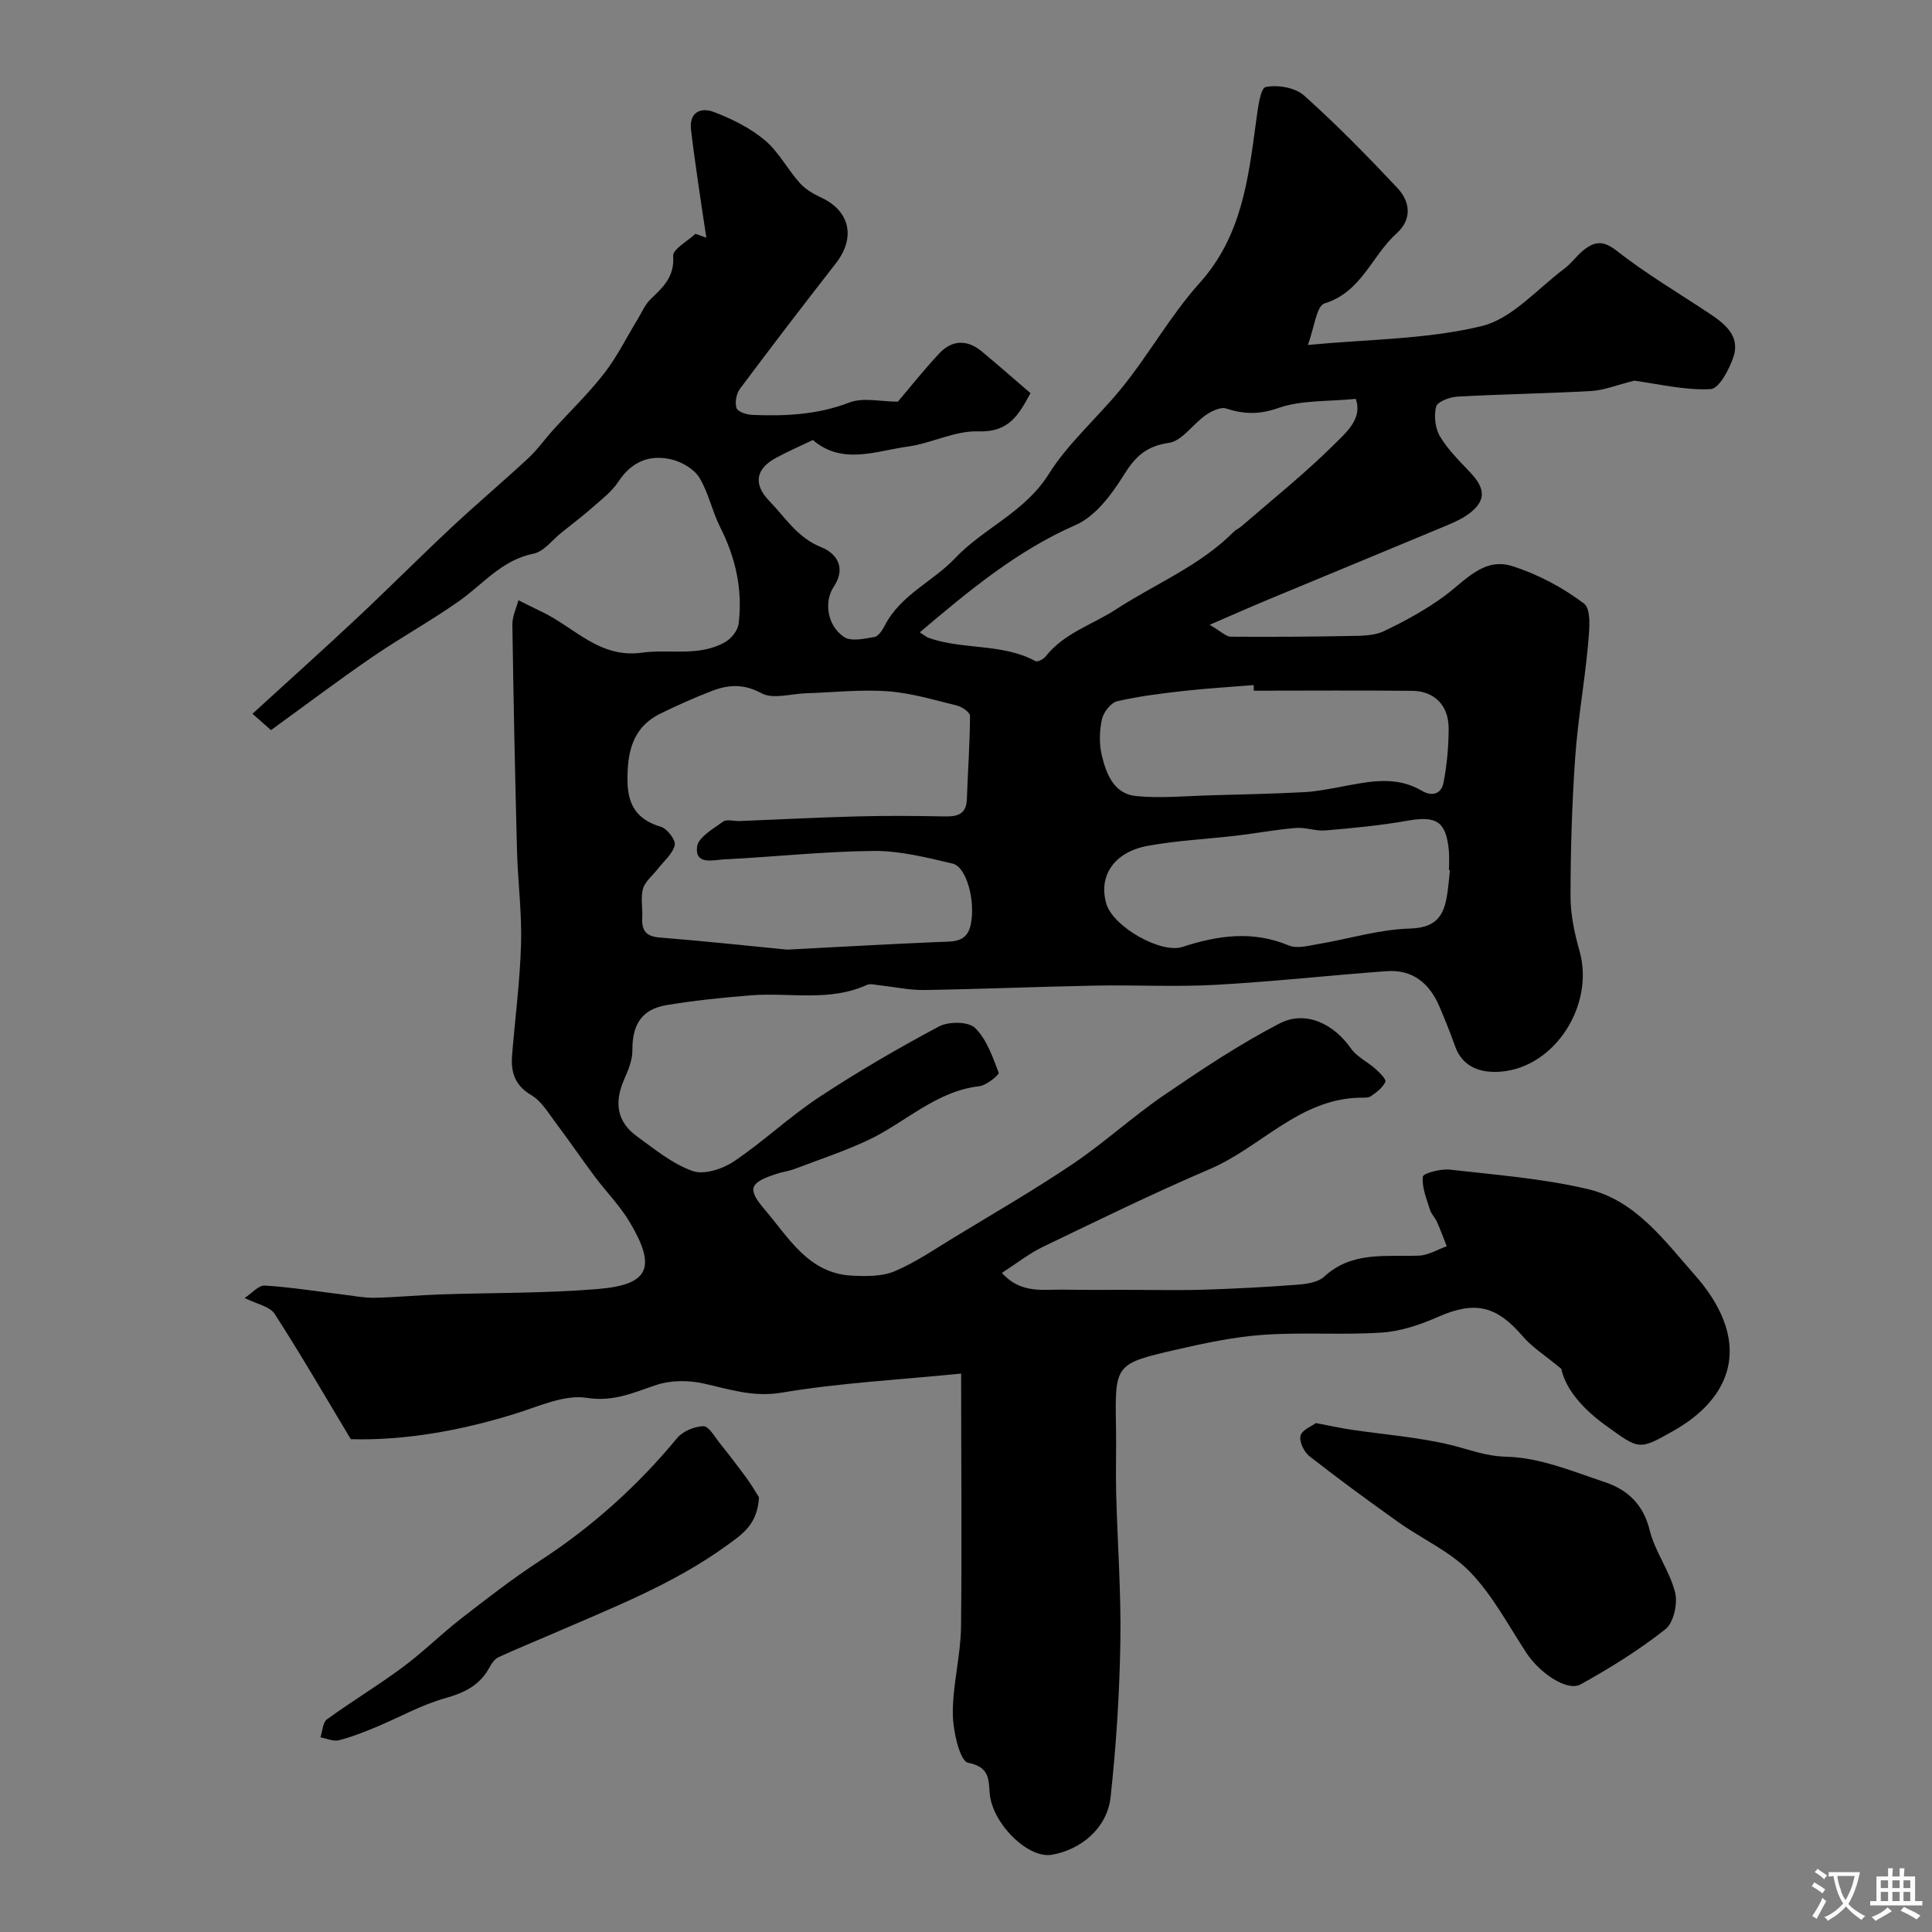 <svg enable-background="new 0 0 400 400" viewBox="0 0 400 400" xmlns="http://www.w3.org/2000/svg"><rect x="0" y="0" width="400" height="400" fill="#808080" stroke="none"/><g fill="#000001"><path d="m198.99 284.39c-12.96 1.29-25.16 1.92-37.12 3.94-5.95 1-10.86-.71-16.23-1.9-3.08-.68-6.72-.69-9.68.29-4.76 1.57-8.87 3.57-14.49 2.69-4.59-.72-9.81 1.72-14.6 3.22-11.48 3.6-23.14 5.64-34.24 5.34-5.44-9.06-10.4-17.64-15.77-25.95-.99-1.54-3.65-2-6.2-3.29 1.45-.94 2.87-2.65 4.19-2.57 5.52.35 11.01 1.24 16.52 1.91 2.06.25 4.14.67 6.2.62 4.47-.1 8.94-.53 13.41-.69 10.93-.37 21.89-.22 32.77-1.12 10.69-.88 12.23-4.47 6.58-13.93-2-3.34-4.82-6.19-7.17-9.33-2.71-3.63-5.26-7.38-7.99-11-1.58-2.09-3.02-4.61-5.15-5.87-3.42-2.02-4.28-4.75-4-8.24.62-7.7 1.64-15.39 1.86-23.11.18-6.42-.67-12.86-.84-19.3-.41-15.6-.73-31.2-.96-46.8-.02-1.67.81-3.35 1.25-5.03 1.64.81 3.27 1.64 4.92 2.43 6.7 3.19 11.87 9.65 20.64 8.43 5.75-.8 11.88.92 17.3-2.23 1.25-.73 2.56-2.37 2.73-3.73.87-7.02-.59-13.65-3.8-19.99-1.68-3.32-2.41-7.16-4.33-10.29-1.1-1.79-3.61-3.25-5.74-3.76-4.53-1.08-8.29.42-11.02 4.59-1.38 2.11-3.55 3.73-5.48 5.44-2.02 1.78-4.17 3.4-6.27 5.08-1.92 1.53-3.67 3.96-5.82 4.39-6.6 1.32-10.5 6.38-15.52 9.9-5.8 4.06-12.04 7.51-17.89 11.52-7 4.8-13.77 9.92-20.94 15.11-1.04-.91-2.1-1.84-3.84-3.38 7.39-6.76 14.56-13.19 21.59-19.77 6.59-6.18 12.97-12.59 19.56-18.76 5.22-4.88 10.69-9.5 15.93-14.36 1.91-1.77 3.43-3.95 5.19-5.89 3.53-3.91 7.37-7.58 10.58-11.74 2.68-3.46 4.64-7.47 6.93-11.22.85-1.39 1.5-2.99 2.64-4.09 2.59-2.49 5-4.66 4.68-8.95-.1-1.41 2.98-3.05 4.61-4.59.75.27 1.51.53 2.26.8-.56-3.72-1.14-7.44-1.67-11.17-.53-3.72-1.07-7.45-1.5-11.19-.42-3.67 2.09-4.67 4.68-3.68 3.73 1.42 7.51 3.28 10.54 5.81 2.89 2.4 4.73 6.03 7.28 8.89 1.16 1.3 2.82 2.28 4.43 3.03 5.96 2.74 7.2 8.28 3.09 13.57-6.71 8.61-13.36 17.28-19.89 26.03-.75 1.01-1.09 2.84-.71 3.99.25.76 2.1 1.37 3.26 1.41 6.82.28 13.5-.02 20.09-2.56 2.85-1.1 6.47-.18 10.05-.18 2.41-2.82 5.34-6.53 8.56-9.97 2.64-2.83 5.77-2.94 8.79-.45 3.3 2.73 6.51 5.56 10.11 8.66-2.47 4.54-4.45 8.12-10.79 7.91-4.83-.17-9.68 2.47-14.62 3.15-6.63.91-13.54 3.87-19.65-1.36-2.61 1.25-5.14 2.35-7.55 3.65-4.33 2.32-4.82 5.5-1.47 8.96 3.34 3.45 5.8 7.61 10.8 9.6 2.37.94 5.56 3.62 2.49 8.27-1.87 2.84-1.47 7.8 2.17 10.29 1.45 1 4.21.37 6.29.02.85-.14 1.68-1.44 2.17-2.39 3.28-6.37 10.01-9.13 14.51-13.89 6.03-6.37 14.47-9.51 19.48-17.53 3.89-6.23 9.98-11.56 14.83-17.47 5.79-7.06 10.27-15.24 16.35-22.01 8.78-9.77 10.1-21.65 11.73-33.67.34-2.47.84-6.68 1.95-6.91 2.47-.52 6.12.11 7.96 1.76 6.75 6.03 13.1 12.53 19.31 19.13 2.68 2.85 3.08 6.51-.15 9.4-5.14 4.6-7.24 12.15-14.93 14.51-1.68.51-2.12 5.06-3.45 8.6 12.61-1.2 24.64-1.15 35.99-3.91 6.31-1.53 11.51-7.71 17.13-11.9 1.45-1.08 2.52-2.68 3.95-3.81 2.23-1.78 4.02-2.12 6.84.1 6.14 4.82 12.93 8.81 19.44 13.15 3.16 2.1 6.15 4.65 4.77 8.81-.86 2.59-2.98 6.61-4.72 6.7-5.23.29-10.55-1.02-15.83-1.75-.44-.06-.82-.48-.03.01-3.67.92-6.23 1.98-8.84 2.13-9.26.53-18.53.65-27.79 1.17-1.56.09-4.11 1.06-4.36 2.08-.48 1.92-.19 4.51.83 6.2 1.67 2.78 4.1 5.13 6.35 7.53 3.11 3.32 3.13 5.86-.46 8.49-1.66 1.22-3.67 2.01-5.6 2.82-11.97 5-23.97 9.94-35.94 14.92-3.62 1.51-7.21 3.1-12.07 5.2 2.49 1.45 3.41 2.45 4.34 2.46 8.31.06 16.62.01 24.93-.15 2.28-.04 4.79-.04 6.76-.97 4.33-2.06 8.61-4.39 12.47-7.21 4.36-3.17 8.18-8.18 14.16-6.28 5.28 1.67 10.44 4.41 14.85 7.75 1.55 1.17 1.11 5.55.85 8.4-.71 7.82-2.12 15.58-2.67 23.41-.67 9.58-.96 19.19-.97 28.8-.01 3.8.84 7.69 1.88 11.38 3.1 11.06-5.02 23.99-16.28 24.92-3.89.32-7.89-.69-9.52-5.3-.97-2.76-2.07-5.48-3.22-8.17-2.04-4.8-5.54-7.73-10.94-7.33-11.81.86-23.58 2.18-35.4 2.83-8.31.46-16.66 0-24.99.16-11.77.22-23.53.73-35.3.91-3.08.05-6.17-.64-9.25-.97-.89-.09-1.94-.41-2.67-.08-7.76 3.54-15.98 1.52-23.97 2.15-5.86.46-11.73 1.07-17.53 2.03-5.12.85-7.08 4.08-7.04 9.31.02 2.01-.83 4.12-1.68 6.02-2.15 4.84-1.51 8.83 2.6 11.82 3.68 2.68 7.38 5.72 11.56 7.2 2.36.84 6.2-.43 8.54-2 6.1-4.09 11.49-9.24 17.62-13.28 8.03-5.29 16.37-10.14 24.85-14.66 1.98-1.05 6.06-1.03 7.44.3 2.42 2.34 3.65 6 4.91 9.29.15.4-2.52 2.62-4.02 2.79-9 1.04-15.26 7.49-22.93 11.12-4.95 2.34-10.19 4.06-15.32 6.01-1.2.46-2.52.61-3.74 1.02-5.51 1.81-6.17 3.01-2.48 7.33 5 5.84 9.08 13.3 18.14 13.74 2.94.14 6.2.19 8.81-.91 4.36-1.85 8.35-4.6 12.43-7.08 8.21-4.99 16.55-9.81 24.51-15.18 6.5-4.38 12.32-9.76 18.8-14.18 7.77-5.3 15.64-10.56 23.97-14.87 5.4-2.79 11.24.13 14.76 5.18 1.21 1.74 3.43 2.76 5.08 4.23.86.77 2.28 2.19 2.05 2.68-.55 1.2-1.82 2.17-2.98 2.96-.6.41-1.6.31-2.41.33-12.5.3-20.41 10.27-30.93 14.76-11.67 4.99-23.09 10.58-34.54 16.09-2.89 1.39-5.46 3.44-8.54 5.42 3.96 4.41 8.54 3.38 12.79 3.47 4.53.09 9.06.03 13.59.04 5.19 0 10.39.13 15.58-.04 6.43-.2 12.86-.54 19.27-1.03 1.89-.15 4.23-.49 5.51-1.67 5.8-5.36 12.82-4.05 19.64-4.35 1.93-.08 3.82-1.26 5.72-1.94-.67-1.68-1.28-3.39-2.02-5.04-.4-.89-1.19-1.63-1.46-2.53-.69-2.26-1.7-4.63-1.46-6.84.08-.71 3.71-1.66 5.59-1.45 9.56 1.09 19.24 1.83 28.56 4.03 9.95 2.35 15.89 10.71 22.3 17.96 1.92 2.17 3.67 4.63 4.95 7.23 5.21 10.59.37 19.22-9.38 24.78-7.39 4.21-7.21 3.95-14.05-.95-4.9-3.51-8.42-7.63-9.31-11.81-3.42-2.84-6.06-4.48-7.98-6.73-5.46-6.39-9.94-7.36-17.5-4.04-3.67 1.62-7.71 3-11.66 3.26-8.16.55-16.4-.11-24.56.47-6.12.43-12.23 1.74-18.23 3.12-12.55 2.9-12.5 3.02-12.26 16.21.08 4.5-.09 9 .03 13.5.27 10.27 1.04 20.54.87 30.8-.18 10.72-.86 21.47-2.03 32.12-.7 6.33-6.06 10.85-12.17 11.9-4.63.8-11.51-5.64-12.71-11.69-.57-2.89.57-6.36-4.62-7.36-1.7-.33-3.13-6.58-3.16-10.14-.05-5.96 1.61-11.92 1.7-17.9.19-17.16.02-34.28.02-52.53zm-36.04-87.78c12.57-.65 21.98-1.19 31.4-1.58 2.88-.12 5.81.22 6.62-3.55 1.04-4.81-.81-11.99-3.74-12.68-5.37-1.26-10.9-2.67-16.34-2.62-10.35.09-20.69 1.24-31.04 1.75-2.18.11-6 1.23-5.53-2.63.24-1.94 3.33-3.7 5.39-5.19.77-.56 2.27-.07 3.43-.12 8.09-.32 16.18-.75 24.27-.96 6.02-.16 12.04-.12 18.06 0 2.65.05 4.59-.34 4.71-3.57.2-5.75.62-11.5.65-17.25 0-.73-1.66-1.88-2.73-2.14-4.73-1.16-9.48-2.6-14.3-2.95-5.59-.4-11.25.23-16.88.41-3.13.1-6.86 1.29-9.25 0-3.7-1.99-6.85-1.8-10.27-.48-3.61 1.39-7.16 2.97-10.64 4.68-5.89 2.89-6.93 8.1-6.84 14.09.08 5.01 2.08 7.92 6.94 9.37 1.29.38 3.11 2.8 2.84 3.81-.48 1.85-2.32 3.35-3.6 5-1.03 1.33-2.56 2.52-2.98 4.02-.52 1.85-.04 3.96-.15 5.96-.14 2.6.69 3.88 3.58 4.12 9.84.79 19.64 1.85 26.4 2.51zm27.48-65.69c1.04.66 1.39.99 1.8 1.13 7.18 2.55 15.24 1.08 22.18 4.84.41.22 1.64-.42 2.08-.98 3.82-4.86 9.66-6.55 14.54-9.73 8.14-5.31 17.39-9.01 24.38-16.06.45-.46 1.1-.71 1.59-1.13 6.47-5.61 13.19-10.97 19.25-17 2.41-2.4 5.93-5.32 4.44-9.41-5.75.58-11.23.22-16.01 1.89-3.96 1.39-7.1 1.31-10.81.11-1.16-.38-3.05.54-4.24 1.37-2.65 1.84-4.88 5.34-7.63 5.74-4.72.69-6.97 2.86-9.35 6.69-2.49 4.01-5.85 8.51-9.92 10.3-12.1 5.31-21.93 13.45-32.3 22.24zm109.77 49.23c-.07-.01-.14-.02-.21-.02 0-1.33.1-2.67-.02-3.99-.56-6.06-2.56-7.28-8.51-6.23-5.61.99-11.32 1.53-17.01 2.02-2.03.18-4.15-.68-6.18-.51-4.04.33-8.05 1.09-12.09 1.57-6.16.72-12.4 1.02-18.49 2.12-7.05 1.27-10.33 6.25-8.63 12.01 1.4 4.76 11.31 10.39 15.76 8.93 7.3-2.39 14.54-3.43 22.01-.3 1.75.73 4.21.02 6.29-.33 6.25-1.06 12.46-2.99 18.73-3.17 4.89-.14 6.84-2.07 7.63-6.23.37-1.94.49-3.92.72-5.87zm-40.62-37.15c-.01-.39-.01-.78-.02-1.16-4.76.39-9.53.66-14.27 1.19-4.7.53-9.42 1.09-14 2.16-1.31.31-2.83 2.29-3.15 3.74-.52 2.38-.59 5.07-.03 7.43.91 3.87 2.53 8.01 7.1 8.46 5.08.5 10.27-.02 15.41-.16 6.45-.17 12.89-.32 19.33-.65 2.56-.13 5.12-.64 7.65-1.11 5.65-1.05 11.33-2.4 16.74.8 2.28 1.35 4.08.56 4.51-1.6.73-3.68 1.06-7.48 1.08-11.24.02-4.74-2.89-7.77-7.51-7.83-10.94-.12-21.89-.03-32.84-.03z"/><path d="m272.43 294.63c3.09.59 5.16 1.05 7.26 1.36 6.94 1.04 14 1.55 20.79 3.2 3.8.93 7.08 2.31 11.39 2.41 6.86.15 13.75 3.03 20.45 5.28 4.62 1.55 7.92 4.58 9.22 9.91 1.09 4.46 4.15 8.44 5.27 12.9.58 2.31-.3 6.28-2 7.62-5.46 4.32-11.46 8.04-17.57 11.43-2.78 1.54-8.51-2.38-11.22-6.53-3.72-5.69-6.98-11.89-11.63-16.72-4.09-4.25-9.89-6.81-14.81-10.3-6.25-4.44-12.44-8.98-18.48-13.7-1.12-.87-2.14-3.02-1.84-4.24.31-1.21 2.34-1.99 3.17-2.62z"/><path d="m157.14 309.99c-.31 5.59-3.36 7.58-6.52 9.88-11.15 8.12-23.88 13.01-36.36 18.45-3.68 1.6-7.4 3.1-11.04 4.78-.77.36-1.41 1.24-1.83 2.03-1.99 3.75-5.15 5.32-9.21 6.46-4.92 1.37-9.48 3.97-14.24 5.95-2.54 1.05-5.12 2.09-7.77 2.76-1.15.29-2.55-.37-3.83-.6.43-1.28.47-3.1 1.37-3.74 5.13-3.73 10.6-7.01 15.69-10.8 4.26-3.16 8.05-6.94 12.24-10.19 5.28-4.1 10.59-8.21 16.19-11.86 10.77-7.02 20.17-15.46 28.35-25.36 1.18-1.43 3.61-2.44 5.47-2.47 1.11-.02 2.33 2.21 3.38 3.52 1.93 2.41 3.81 4.86 5.63 7.35 1.07 1.49 2 3.1 2.48 3.84z"/></g><path d="m377.9 391.2c-.2.3-.4.5-.6.8-.7-.6-1.4-1-2.2-1.5.2-.3.4-.5.5-.8.6.4 1.4.8 2.3 1.5zm-1.8 6.1c-.2-.2-.5-.4-.9-.6.4-.6.8-1.2 1.2-1.9s.7-1.3.9-1.9c.3.3.5.5.8.7-.7 1.3-1.4 2.6-2 3.7zm2.2-9c-.3.3-.5.5-.6.8-.6-.6-1.3-1.1-2-1.5.3-.3.5-.5.6-.7.6.5 1.3.9 2 1.4zm.3.2v-.9h2 4.5c-.3 1.3-.6 2.5-1 3.6s-.9 2.1-1.4 3c.4.5 1 1 1.6 1.4s1.2.8 1.9 1.1c-.3.2-.5.4-.8.8-.4-.3-1-.7-1.6-1.2s-1.2-1.1-1.6-1.6c-.5.6-1.1 1.1-1.7 1.6s-1.4.9-2.1 1.4c-.1-.3-.3-.5-.7-.8.6-.2 1.2-.5 1.9-1s1.4-1.1 2-1.8c-.5-.8-.9-1.6-1.2-2.5s-.6-2-.8-3.2c-.4.1-.7.1-1 .1zm2.5 2.7c.2 1 .7 1.7 1 2.2.3-.5.6-1.1 1-2s.6-1.9.9-3h-3.2-.4c.1.9.3 1.8.7 2.8z" fill="#fafbfa"/><path d="m396.5 388.5v1.5 3.6h1.5v.9c-.4 0-1 0-1.7 0h-7.9c-.5 0-.9 0-1.2 0v-.9h1.3v-3.5c0-.7 0-1.2 0-1.6h2.4c0-.8 0-1.4 0-1.7h1c0 .3-.1.8-.1 1.7h1.5c0-.8 0-1.4 0-1.7h1c0 .3-.1.9-.1 1.7zm-8.2 9.2c-.2-.3-.5-.5-.8-.8.8-.3 1.4-.6 1.9-.9s1-.7 1.4-1.1c.3.3.6.5.9.8-1.6 1-2.8 1.6-3.4 2zm2.6-6.8v-1.6h-1.5v1.6zm0 2.7v-1.9h-1.5v1.9zm2.4-2.7v-1.6h-1.5v1.6zm0 2.7v-1.9h-1.5v1.9zm.2 2 .7-.8c.4.2.9.5 1.6.8s1.3.7 1.8 1c-.3.3-.5.5-.8.8-.4-.3-1.5-1-3.3-1.8zm2-4.7v-1.6h-1.4v1.6zm0 2.7v-1.9h-1.4v1.9z" fill="#fafbfa"/></svg>